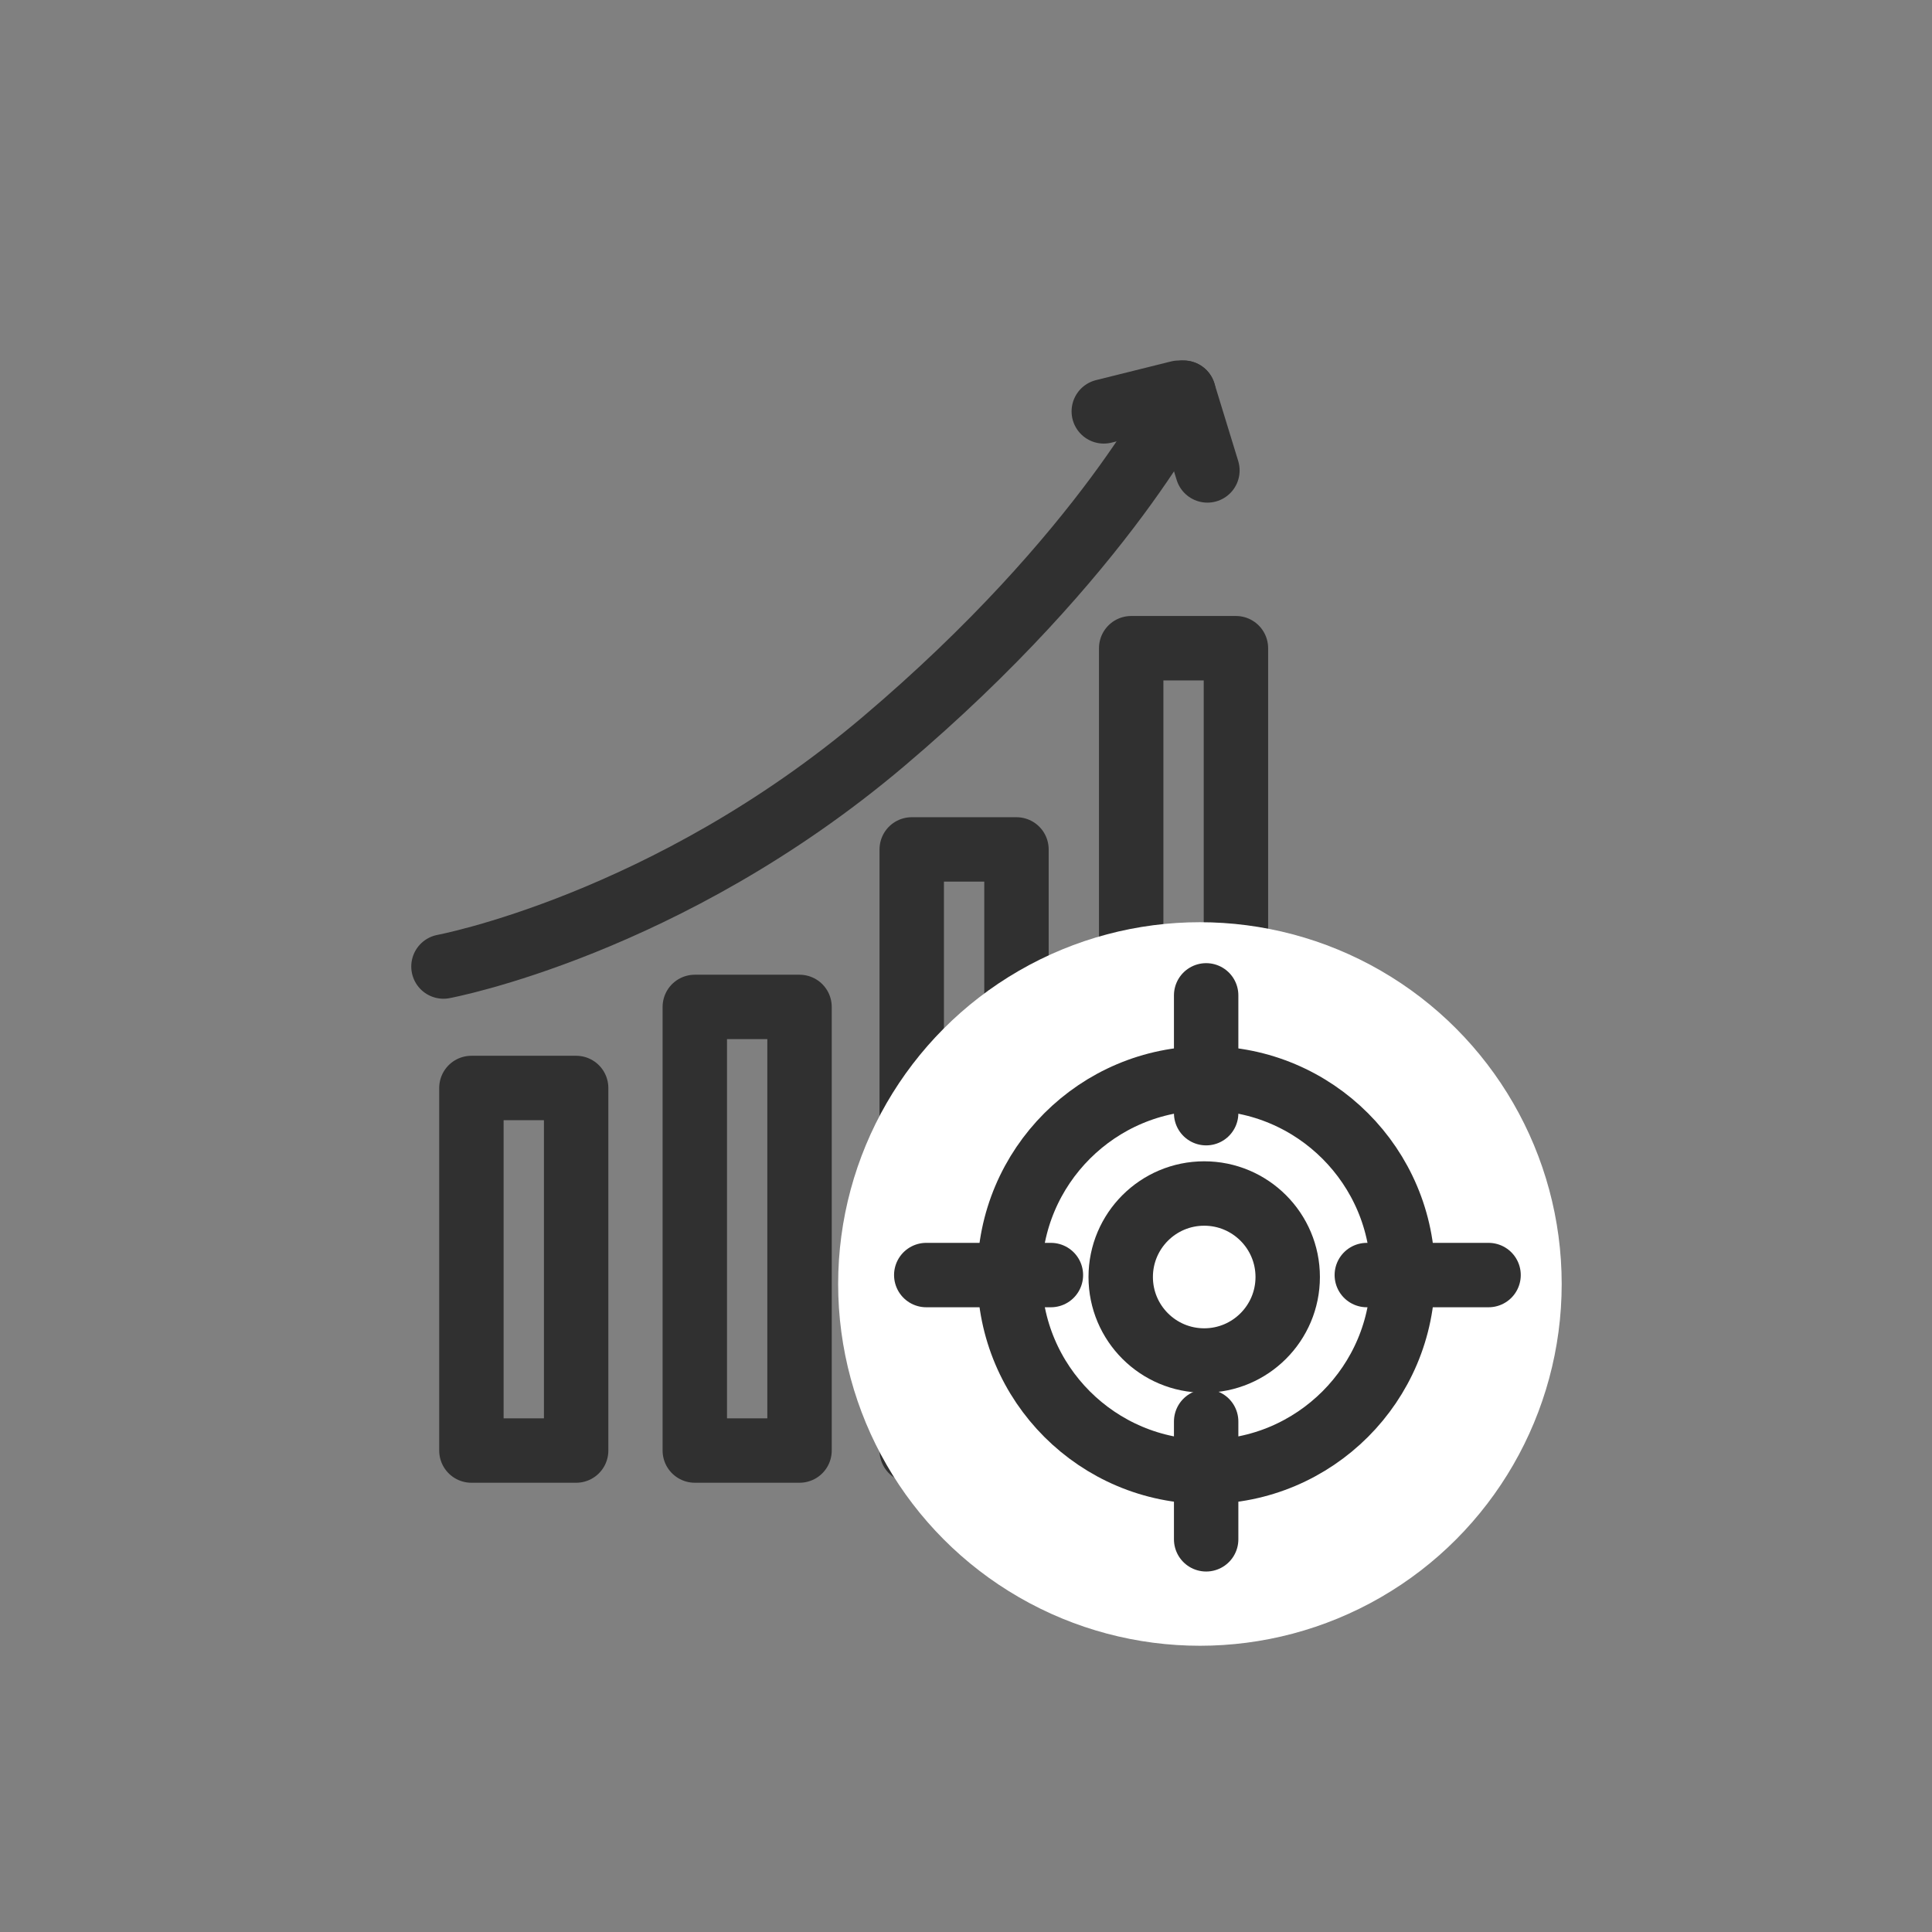 <?xml version="1.0" encoding="utf-8"?>
<!-- Generator: Adobe Illustrator 16.0.0, SVG Export Plug-In . SVG Version: 6.00 Build 0)  -->
<!DOCTYPE svg PUBLIC "-//W3C//DTD SVG 1.1//EN" "http://www.w3.org/Graphics/SVG/1.1/DTD/svg11.dtd">
<svg version="1.1" id="Layer_1" xmlns="http://www.w3.org/2000/svg" xmlns:xlink="http://www.w3.org/1999/xlink" x="0px" y="0px"
	 width="149.98px" height="149.98px" viewBox="0 0 149.98 149.98" enable-background="new 0 0 149.98 149.98" xml:space="preserve">
<rect x="0" y="0" width="149.98" height="149.98" fill="#808080" stroke="none"/>
<g>
	
		<rect x="36.595" y="84.459" fill="none" stroke="#303030" stroke-width="5" stroke-linecap="round" stroke-linejoin="round" stroke-miterlimit="10" width="8.13" height="28.146"/>
	
		<rect x="53.937" y="78.167" fill="none" stroke="#303030" stroke-width="5" stroke-linecap="round" stroke-linejoin="round" stroke-miterlimit="10" width="8.13" height="34.437"/>
	
		<rect x="70.777" y="65.94" fill="none" stroke="#303030" stroke-width="5" stroke-linecap="round" stroke-linejoin="round" stroke-miterlimit="10" width="8.131" height="46.663"/>
	
		<rect x="87.814" y="50.319" fill="none" stroke="#303030" stroke-width="5" stroke-linecap="round" stroke-linejoin="round" stroke-miterlimit="10" width="8.13" height="46.662"/>
	<path fill="none" stroke="#303030" stroke-width="5" stroke-linecap="round" stroke-linejoin="round" stroke-miterlimit="10" d="
		M34.426,75.031c0,0,17.331-3.225,34.146-17.457C85.846,42.953,91.88,30.486,91.88,30.486"/>
	<circle fill="#FFFFFF" cx="93.149" cy="99.675" r="28.084"/>
	<g>
		
			<circle fill="none" stroke="#303030" stroke-width="5" stroke-linecap="round" stroke-linejoin="round" stroke-miterlimit="10" cx="93.634" cy="98.982" r="15.268"/>
		
			<circle fill="none" stroke="#303030" stroke-width="5" stroke-linecap="round" stroke-linejoin="round" stroke-miterlimit="10" cx="93.482" cy="99.133" r="6.482"/>
		
			<line fill="none" stroke="#303030" stroke-width="5" stroke-linecap="round" stroke-linejoin="round" stroke-miterlimit="10" x1="93.633" y1="86.415" x2="93.633" y2="77.269"/>
		
			<line fill="none" stroke="#303030" stroke-width="5" stroke-linecap="round" stroke-linejoin="round" stroke-miterlimit="10" x1="93.633" y1="119.496" x2="93.633" y2="110.351"/>
		
			<line fill="none" stroke="#303030" stroke-width="5" stroke-linecap="round" stroke-linejoin="round" stroke-miterlimit="10" x1="81.581" y1="98.982" x2="71.905" y2="98.982"/>
		
			<line fill="none" stroke="#303030" stroke-width="5" stroke-linecap="round" stroke-linejoin="round" stroke-miterlimit="10" x1="106.105" y1="98.982" x2="115.556" y2="98.982"/>
	</g>
	
		<line fill="none" stroke="#303030" stroke-width="5" stroke-linecap="round" stroke-linejoin="round" stroke-miterlimit="10" x1="85.686" y1="31.935" x2="91.506" y2="30.486"/>
	
		<line fill="none" stroke="#303030" stroke-width="5" stroke-linecap="round" stroke-linejoin="round" stroke-miterlimit="10" x1="91.88" y1="30.486" x2="93.731" y2="36.519"/>
</g>
</svg>
